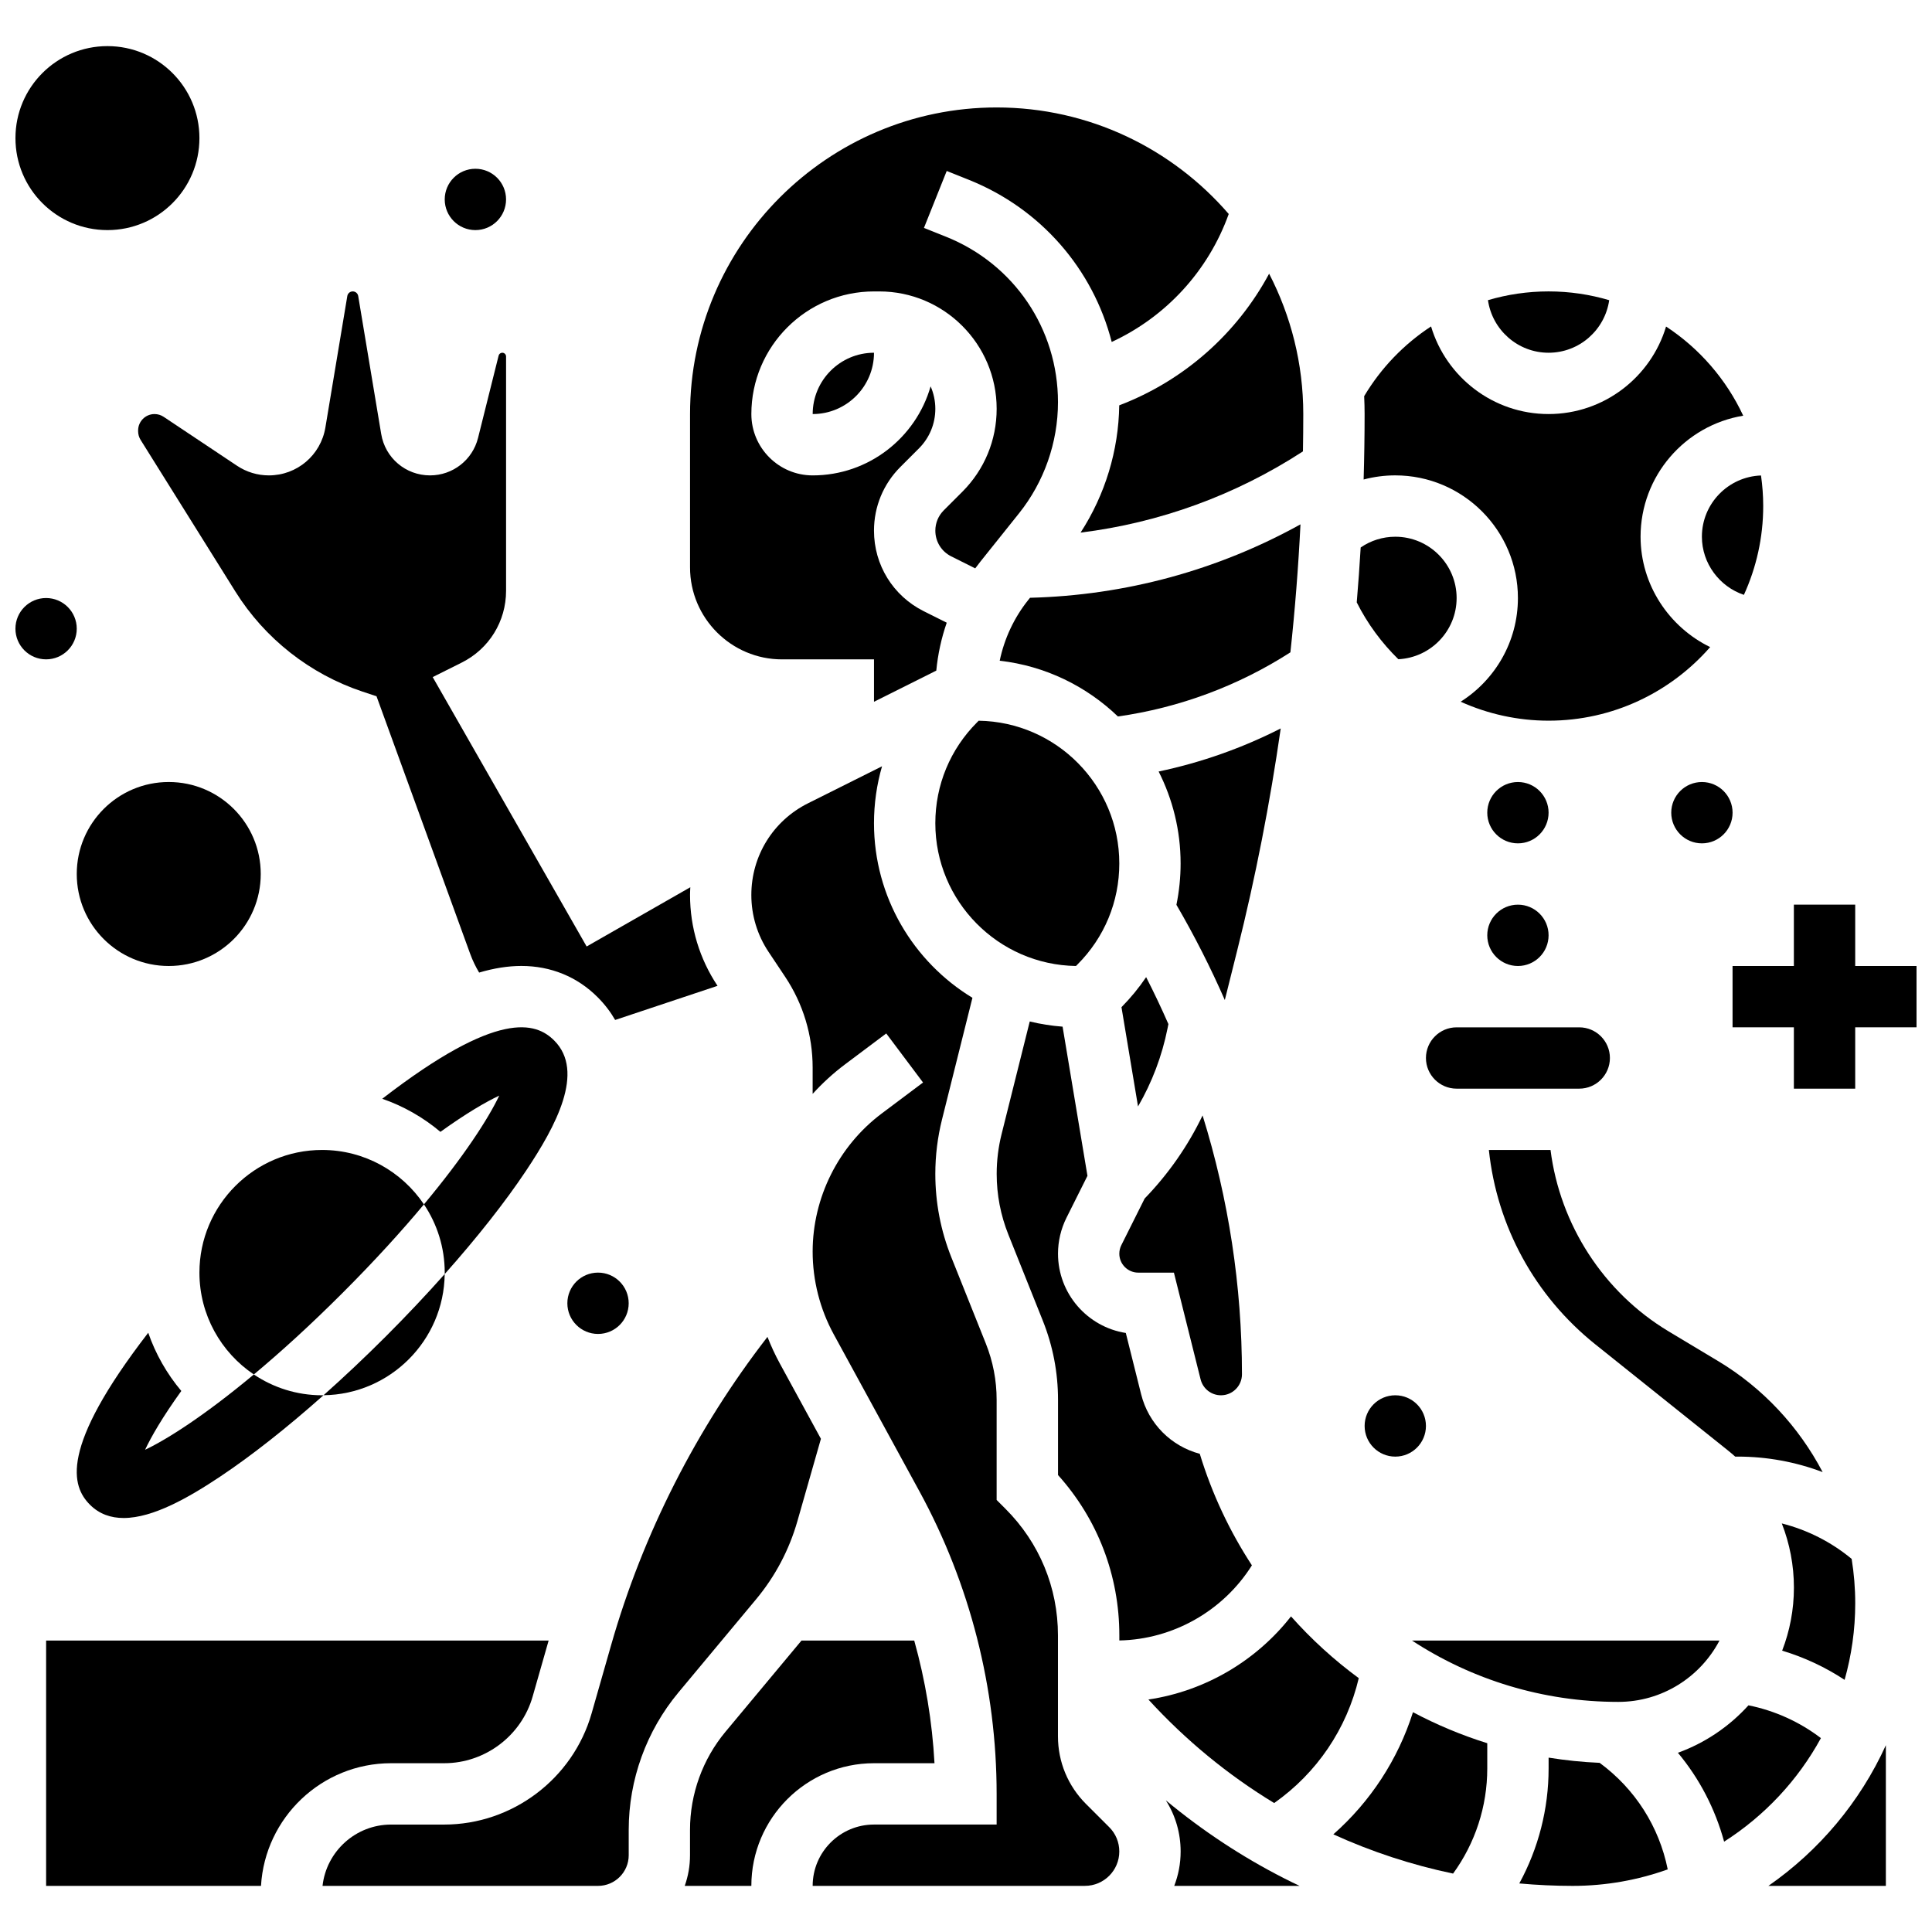 <?xml version="1.0" encoding="UTF-8"?>
<!-- Uploaded to: SVG Repo, www.svgrepo.com, Generator: SVG Repo Mixer Tools -->
<svg width="800px" height="800px" version="1.1" viewBox="144 144 512 512" xmlns="http://www.w3.org/2000/svg">
 <defs>
  <clipPath id="c">
   <path d="m148.09 156h48.906v49h-48.906z"/>
  </clipPath>
  <clipPath id="b">
   <path d="m603 383h48.902v50h-48.902z"/>
  </clipPath>
  <clipPath id="a">
   <path d="m148.09 302h16.906v17h-16.906z"/>
  </clipPath>
 </defs>
 <path d="m521.89 521.89c0 4.488-3.637 8.129-8.125 8.129s-8.125-3.641-8.125-8.129 3.637-8.125 8.125-8.125 8.125 3.637 8.125 8.125"/>
 <path d="m167.84 542.77c2.492 2.492 5.551 3.516 8.93 3.516 7.828 0 17.367-5.496 25.543-10.949 8.355-5.57 17.75-12.98 27.422-21.586-0.125 0.004-0.254 0.012-0.383 0.012-6.688 0-12.91-2.031-18.086-5.512-12.77 10.648-22.742 17.074-28.816 19.953 1.648-3.504 4.602-8.637 9.598-15.586-3.848-4.57-6.816-9.801-8.766-15.426-23.742 30.758-20.273 40.742-15.441 45.578z"/>
 <path d="m261.85 481.64c8.605-9.676 16.016-19.066 21.586-27.422 7.805-11.707 15.703-26.203 7.434-34.473-4.836-4.836-14.824-8.301-45.57 15.438 5.625 1.949 10.848 4.922 15.418 8.77 6.949-5 12.086-7.953 15.586-9.602-2.879 6.074-9.305 16.047-19.953 28.816 3.477 5.18 5.508 11.402 5.508 18.09 0 0.129-0.008 0.254-0.008 0.383z"/>
 <path d="m229.74 513.75c17.617-0.207 31.906-14.492 32.109-32.109-4.856 5.461-10.09 11.008-15.594 16.516-5.508 5.508-11.059 10.738-16.516 15.594z"/>
 <path d="m256.35 463.17c-5.84-8.688-15.762-14.418-26.996-14.418-17.922 0-32.504 14.582-32.504 32.504 0 11.234 5.731 21.152 14.418 26.992 7.043-5.871 14.93-13.023 23.492-21.586 8.562-8.559 15.715-16.449 21.59-23.492z"/>
 <path d="m403.36 335-0.402 0.402c-7.148 7.148-11.086 16.648-11.086 26.758 0 20.676 16.664 37.531 37.27 37.836l0.402-0.402c7.148-7.148 11.082-16.648 11.082-26.758 0.004-20.676-16.66-37.531-37.266-37.836z"/>
 <path d="m488.64 282.96c-21.957 12.164-46.398 18.82-71.676 19.457l-0.469 0.586c-3.762 4.703-6.344 10.246-7.562 16.098 12.094 1.375 22.984 6.754 31.324 14.773 16.246-2.297 31.91-8.117 45.711-16.996 1.219-11.277 2.106-22.59 2.672-33.918z"/>
 <path d="m453.64 415.39c-1.844-4.199-3.809-8.348-5.902-12.441-1.902 2.824-4.086 5.488-6.535 7.961l4.387 26.312c3.707-6.387 6.359-13.367 7.828-20.723z"/>
 <path d="m599.68 578.77h-81.477c15.82 10.344 34.664 16.25 54.648 16.25 11.641 0.004 21.758-6.598 26.828-16.25z"/>
 <path d="m440.61 251.42c-0.164 11.977-3.754 23.715-10.246 33.727 20.988-2.602 41.043-9.902 58.93-21.523 0.055-3.293 0.09-6.59 0.09-9.891 0-13.402-3.281-26.043-9.051-37.199-8.547 15.898-22.574 28.344-39.723 34.887z"/>
 <path d="m445.65 481.26h9.449l7.074 28.289c0.621 2.481 2.84 4.215 5.398 4.215 3.07 0 5.562-2.496 5.562-5.562 0-23.363-3.551-46.484-10.434-68.598-3.875 8.07-9.043 15.496-15.355 22.02l-6.184 12.367c-0.348 0.695-0.527 1.469-0.527 2.246-0.004 2.769 2.25 5.023 5.016 5.023z"/>
 <path d="m351.24 318.74h24.379v11.23l16.508-8.254c0.414-4.336 1.348-8.598 2.766-12.695l-6.082-3.039c-8.141-4.07-13.195-12.25-13.195-21.352 0-6.375 2.484-12.371 6.992-16.879l4.91-4.91c2.805-2.805 4.352-6.539 4.352-10.504 0-2.117-0.449-4.125-1.25-5.949-3.883 13.605-16.418 23.598-31.254 23.598-8.961 0-16.25-7.293-16.25-16.25 0-17.922 14.582-32.504 32.504-32.504h1.395c17.152-0.004 31.109 13.953 31.109 31.105 0 8.309-3.234 16.121-9.109 21.996l-4.91 4.91c-1.438 1.438-2.231 3.352-2.231 5.387 0 2.902 1.613 5.516 4.211 6.812l6.359 3.18c0.441-0.602 0.895-1.195 1.359-1.777l10.223-12.781c6.676-8.336 10.348-18.812 10.348-29.492 0-19.418-11.652-36.625-29.68-43.84l-5.84-2.336 6.035-15.09 5.84 2.336c19.148 7.66 32.934 23.707 37.883 42.98 14.438-6.688 25.617-18.871 31.012-33.914-14.914-17.27-36.941-28.234-61.5-28.234-44.805 0-81.258 36.453-81.258 81.258v40.629c-0.004 13.445 10.934 24.379 24.375 24.379z"/>
 <path d="m451.05 348.46c3.715 7.328 5.824 15.605 5.824 24.371 0 3.723-0.383 7.387-1.109 10.953 4.769 8.184 9.047 16.609 12.824 25.234l3.293-13.176c4.848-19.391 8.684-39.023 11.523-58.797-10.223 5.203-21.121 9.051-32.355 11.414z"/>
 <path d="m375.62 237.48c-8.961 0-16.25 7.293-16.25 16.25 8.957 0 16.25-7.289 16.25-16.25z"/>
 <path d="m599.29 504.68-13.086-7.852c-17.281-10.367-28.793-28.305-31.297-48.07h-16.34c2.129 20.207 12.156 38.668 28.246 51.539l35.113 28.09c0.656 0.527 1.297 1.07 1.922 1.629h0.688c7.773 0 15.371 1.418 22.484 4.106-6.301-12-15.816-22.297-27.73-29.441z"/>
 <path d="m554.39 391.87c0 4.488-3.637 8.129-8.125 8.129s-8.125-3.641-8.125-8.129c0-4.488 3.637-8.125 8.125-8.125s8.125 3.637 8.125 8.125"/>
 <path d="m632.84 589.18c1.82-6.457 2.816-13.258 2.816-20.289 0-3.969-0.324-7.902-0.949-11.77-5.441-4.5-11.758-7.688-18.512-9.398 2.09 5.34 3.211 11.086 3.211 17.008 0 5.887-1.109 11.52-3.117 16.711 5.859 1.762 11.441 4.371 16.551 7.738z"/>
 <path d="m595.02 286.23c0 7.106 4.688 13.246 11.133 15.414 3.273-7.176 5.117-15.145 5.117-23.539 0-2.75-0.207-5.449-0.586-8.098-8.688 0.312-15.664 7.461-15.664 16.223z"/>
 <path d="m530.02 302.49c0-8.961-7.293-16.25-16.25-16.25-3.324 0-6.492 1.004-9.176 2.848-0.285 4.856-0.637 9.707-1.043 14.551 2.856 5.676 6.606 10.738 11.027 15.062 8.582-0.426 15.441-7.523 15.441-16.211z"/>
 <path d="m554.39 359.37c0 4.488-3.637 8.129-8.125 8.129s-8.125-3.641-8.125-8.129c0-4.484 3.637-8.125 8.125-8.125s8.125 3.641 8.125 8.125"/>
 <path d="m554.39 237.48c8.168 0 14.93-6.066 16.066-13.926-5.098-1.508-10.484-2.328-16.066-2.328-5.523 0-10.922 0.805-16.066 2.32 1.133 7.863 7.894 13.934 16.066 13.934z"/>
 <path d="m513.76 269.98c17.922 0 32.504 14.582 32.504 32.504 0 11.555-6.066 21.715-15.176 27.48 7.207 3.246 15.125 5.023 23.301 5.023 17.062 0 32.387-7.562 42.82-19.5-10.875-5.297-18.441-16.492-18.441-29.258 0-16.117 11.793-29.527 27.203-32.066-4.496-9.648-11.617-17.832-20.445-23.629-4.016 13.398-16.449 23.191-31.137 23.191-14.695 0-27.141-9.805-31.145-23.219-7.125 4.664-13.227 10.934-17.727 18.48 0.074 1.57 0.117 3.152 0.117 4.738 0 5.785-0.09 11.566-0.258 17.348 2.703-0.715 5.516-1.094 8.383-1.094z"/>
 <path d="m521.89 424.38c0 4.481 3.644 8.125 8.125 8.125h32.504c4.481 0 8.125-3.644 8.125-8.125s-3.644-8.125-8.125-8.125h-32.504c-4.477 0-8.125 3.644-8.125 8.125z"/>
 <path d="m475.77 558.83c-5.883-8.996-10.57-18.914-13.816-29.555-7.531-2-13.582-7.934-15.543-15.789l-4.059-16.234c-10.168-1.594-17.969-10.41-17.969-21.02 0-3.285 0.777-6.574 2.246-9.512l5.559-11.113-6.59-39.531c-2.973-0.227-5.879-0.688-8.703-1.375l-7.469 29.875c-0.859 3.434-1.293 6.973-1.293 10.516 0 5.539 1.043 10.957 3.102 16.102l9.109 22.773c2.684 6.703 4.043 13.766 4.043 20.988v19.949c10.508 11.688 16.25 26.637 16.25 42.473v1.363c14.316-0.281 27.594-7.902 35.133-19.91z"/>
 <path d="m497.35 630.12c10.109 4.606 20.738 8.098 31.734 10.398 5.863-8.062 9.055-17.793 9.055-27.848v-6.699c-6.844-2.141-13.426-4.898-19.688-8.219-3.977 12.543-11.262 23.684-21.102 32.367z"/>
 <path d="m431.8 622.07c-4.789-4.789-7.43-11.16-7.43-17.934v-26.758c0-12.652-4.926-24.543-13.871-33.488l-2.379-2.379v-26.551c0-5.144-0.969-10.176-2.879-14.949l-9.109-22.773c-2.828-7.074-4.262-14.52-4.262-22.137 0-4.871 0.598-9.734 1.781-14.457l8.055-32.215c-15.629-9.5-26.09-26.688-26.09-46.27 0-5.18 0.734-10.242 2.133-15.086l-19.617 9.809c-9.266 4.633-15.02 13.949-15.02 24.305 0 5.383 1.578 10.594 4.562 15.074l4.394 6.594c4.769 7.156 7.293 15.484 7.293 24.086v6.953c2.586-2.844 5.438-5.465 8.551-7.801l10.953-8.215 9.75 13-10.953 8.215c-11.457 8.598-18.301 22.281-18.301 36.605 0 7.637 1.934 15.219 5.594 21.922l22.703 41.598c13.387 24.52 20.461 52.246 20.461 80.184v8.125h-32.504c-8.961 0-16.25 7.293-16.25 16.25h72.148c5.023 0 9.113-4.086 9.113-9.113 0-2.434-0.949-4.723-2.668-6.441z"/>
 <path d="m486.13 572.36c-9.254 11.836-22.855 19.812-37.793 22.031 9.891 10.809 21.105 20.012 33.332 27.434 11.312-7.949 19.238-19.656 22.418-33.098-6.535-4.805-12.551-10.289-17.957-16.367z"/>
 <path d="m612.64 643.78h31.133v-37.281c-6.848 15.059-17.68 27.93-31.133 37.281z"/>
 <path d="m626.56 604.62c-5.641-4.312-12.234-7.293-19.199-8.691-5.066 5.598-11.469 9.957-18.699 12.574 5.723 6.863 9.883 14.871 12.246 23.555 10.691-6.82 19.562-16.266 25.652-27.438z"/>
 <path d="m567.92 611.17c-4.574-0.191-9.086-0.668-13.523-1.379v2.875c0 10.73-2.707 21.184-7.769 30.465 4.668 0.422 9.387 0.648 14.141 0.648 8.836 0 17.316-1.551 25.195-4.371-2.281-11.328-8.641-21.328-18.043-28.238z"/>
 <path d="m452.96 621.11c2.551 4.016 3.922 8.68 3.922 13.555 0 3.211-0.605 6.281-1.699 9.113h33.219c-1.367-0.648-2.731-1.312-4.086-2.004-11.156-5.676-21.691-12.641-31.355-20.664z"/>
 <path d="m391.65 611.27c-0.598-11.004-2.41-21.91-5.367-32.504h-29.883l-20.121 24.145c-6.074 7.285-9.418 16.523-9.418 26.012v6.727c0 2.848-0.496 5.582-1.398 8.125h17.652c0-17.922 14.582-32.504 32.504-32.504z"/>
 <path d="m184.95 253.73c-2.394 0-4.348 1.949-4.348 4.348v0.199c0 0.816 0.23 1.613 0.66 2.301l25.117 40.188c7.781 12.453 19.742 21.867 33.676 26.516l3.727 1.242 24.828 68.273c0.633 1.742 1.438 3.387 2.363 4.945 3.961-1.168 7.676-1.754 11.199-1.754 7.801 0 14.785 2.859 20.191 8.266 1.934 1.934 3.457 3.961 4.656 6.047l27.133-9.043c-4.766-7.156-7.285-15.477-7.285-24.074 0-0.688 0.039-1.367 0.07-2.051l-27.473 15.699-40.797-71.395 7.684-3.84c7.254-3.629 11.762-10.918 11.762-19.027v-62.09c0-0.551-0.449-1-1-1-0.461 0-0.859 0.312-0.973 0.758l-5.453 21.809c-1.461 5.852-6.695 9.938-12.727 9.938-6.438 0-11.879-4.609-12.938-10.961l-6.094-36.57c-0.117-0.711-0.727-1.227-1.445-1.227s-1.328 0.516-1.445 1.227l-5.809 34.836c-1.227 7.356-7.527 12.695-14.984 12.695-3.008 0-5.922-0.883-8.426-2.551l-19.457-12.973c-0.719-0.477-1.551-0.73-2.414-0.73z"/>
 <path d="m261.72 611.27c10.828 0 20.465-7.269 23.438-17.68l4.234-14.824h-133.17v65.008h56.945c1.055-18.102 16.109-32.504 34.469-32.504z"/>
 <path d="m355.33 547.08 6.223-21.785-10.855-19.891c-1.258-2.301-2.359-4.68-3.312-7.117-18.785 24.246-33 52.168-41.414 81.617l-5.188 18.156c-4.953 17.348-21.02 29.469-39.062 29.469h-14.082c-9.395 0-17.148 7.125-18.164 16.25h73.016c4.481 0 8.125-3.644 8.125-8.125v-6.727c0-13.281 4.68-26.211 13.184-36.414l20.539-24.645c5.106-6.125 8.801-13.121 10.992-20.789z"/>
 <g clip-path="url(#c)">
  <path d="m196.85 180.6c0 13.465-10.914 24.379-24.375 24.379-13.465 0-24.379-10.914-24.379-24.379s10.914-24.379 24.379-24.379c13.461 0 24.375 10.914 24.375 24.379"/>
 </g>
 <path d="m213.1 375.62c0 13.465-10.914 24.379-24.379 24.379-13.461 0-24.379-10.914-24.379-24.379s10.918-24.379 24.379-24.379c13.465 0 24.379 10.914 24.379 24.379"/>
 <g clip-path="url(#b)">
  <path d="m635.65 400v-16.254h-16.254v16.254h-16.25v16.25h16.25v16.254h16.254v-16.254h16.25v-16.25z"/>
 </g>
 <path d="m603.15 359.37c0 4.488-3.641 8.129-8.125 8.129-4.488 0-8.129-3.641-8.129-8.129 0-4.484 3.641-8.125 8.129-8.125 4.484 0 8.125 3.641 8.125 8.125"/>
 <path d="m278.11 196.85c0 4.488-3.637 8.129-8.125 8.129s-8.129-3.641-8.129-8.129c0-4.484 3.641-8.125 8.129-8.125s8.125 3.641 8.125 8.125"/>
 <g clip-path="url(#a)">
  <path d="m164.34 310.61c0 4.488-3.637 8.125-8.125 8.125s-8.125-3.637-8.125-8.125 3.637-8.125 8.125-8.125 8.125 3.637 8.125 8.125"/>
 </g>
 <path d="m310.61 489.38c0 4.488-3.637 8.129-8.125 8.129s-8.129-3.641-8.129-8.129c0-4.488 3.641-8.125 8.129-8.125s8.125 3.637 8.125 8.125"/>
</svg>